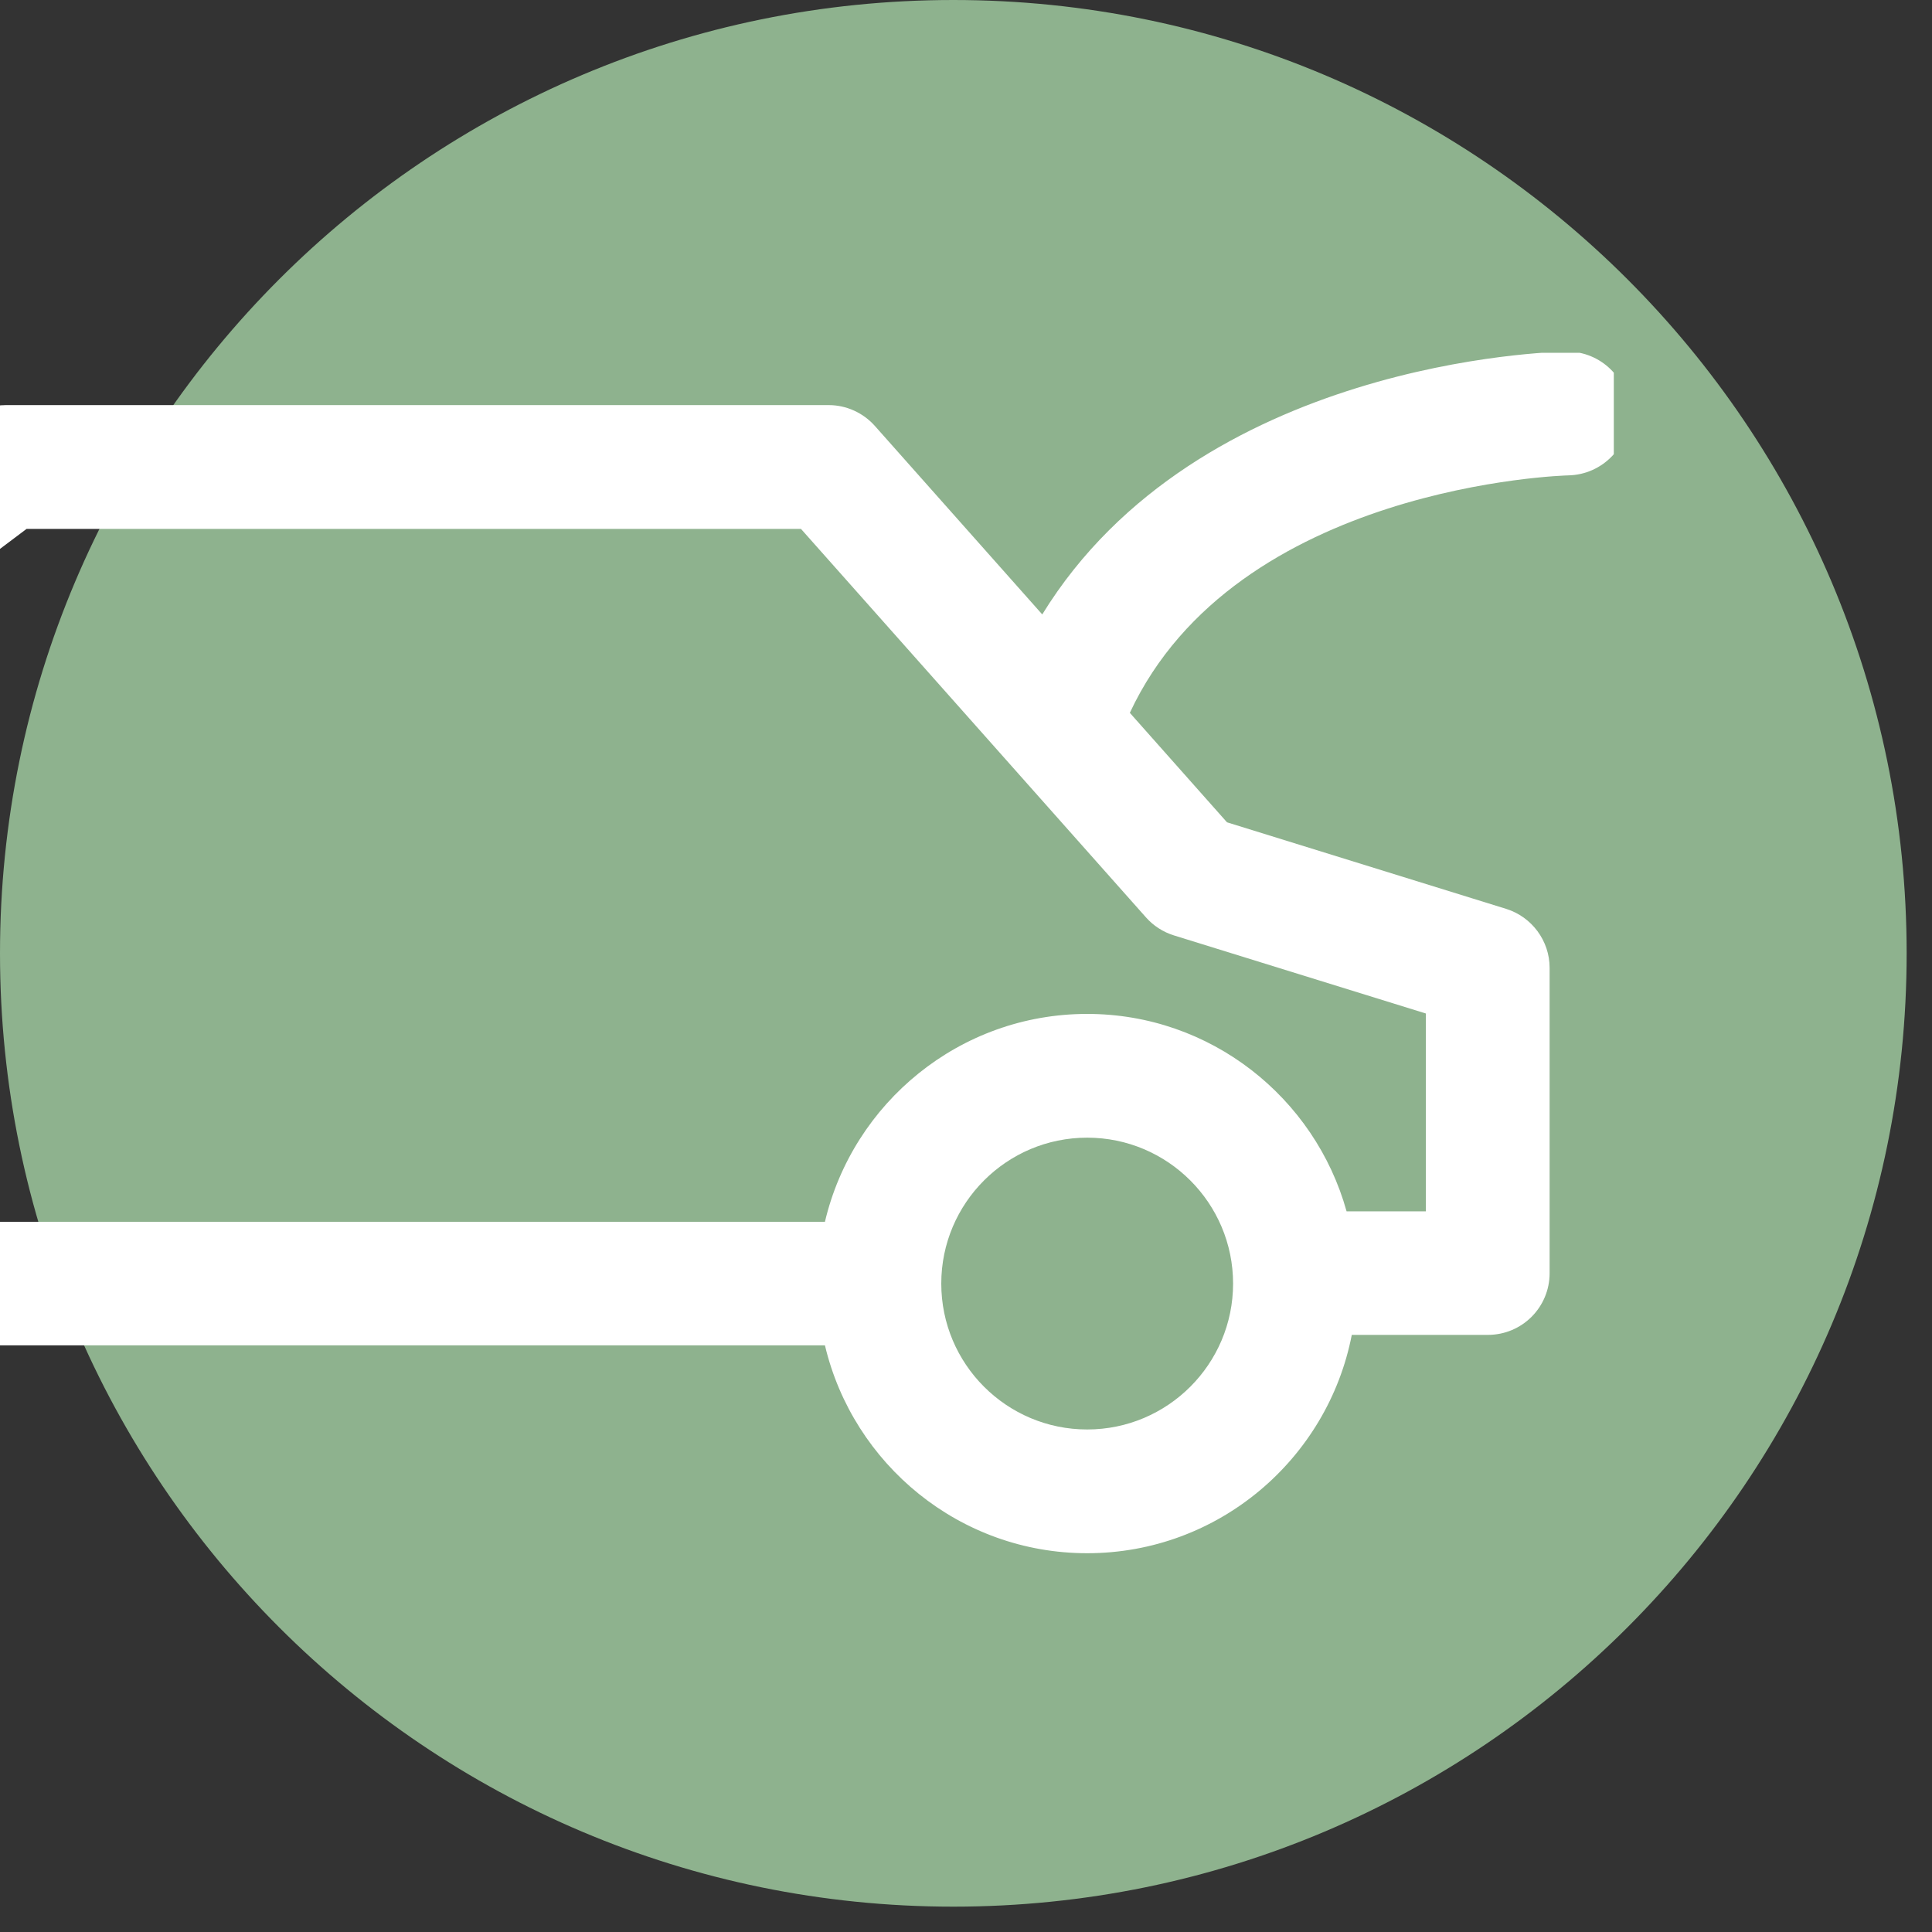 <?xml version="1.0" encoding="UTF-8"?> <svg xmlns="http://www.w3.org/2000/svg" xmlns:xlink="http://www.w3.org/1999/xlink" width="50" zoomAndPan="magnify" viewBox="0 0 37.5 37.5" height="50" preserveAspectRatio="xMidYMid meet" version="1.0"><rect x="0" y="0" width="37.5" height="37.5" fill="#333333" stroke="none"/><defs><clipPath id="8520e2ac40"><path d="M 0 0 L 37.008 0 L 37.008 37.008 L 0 37.008 Z M 0 0 " clip-rule="nonzero"></path></clipPath><clipPath id="f5b4f8df34"><path d="M 18.504 0 C 8.285 0 0 8.285 0 18.504 C 0 28.723 8.285 37.008 18.504 37.008 C 28.723 37.008 37.008 28.723 37.008 18.504 C 37.008 8.285 28.723 0 18.504 0 Z M 18.504 0 " clip-rule="nonzero"></path></clipPath><clipPath id="ca0e5f3b47"><path d="M 0 6.848 L 31.324 6.848 L 31.324 30.531 L 0 30.531 Z M 0 6.848 " clip-rule="nonzero"></path></clipPath></defs><g clip-path="url(#8520e2ac40)"><g clip-path="url(#f5b4f8df34)"><path fill="#8eb28e" d="M 0 0 L 37.008 0 L 37.008 37.008 L 0 37.008 Z M 0 0 " fill-opacity="1" fill-rule="nonzero"></path></g></g><g clip-path="url(#ca0e5f3b47)"><path fill="#ffffff" d="M 30.422 6.824 C 30.414 6.824 30.406 6.824 30.402 6.824 C 30.094 6.828 23.258 7.004 20.23 11.926 L 16.98 8.266 C 16.754 8.012 16.426 7.863 16.086 7.863 L 0.113 7.863 C -0.148 7.863 -0.398 7.949 -0.605 8.105 L -10.148 15.281 L -14.664 15.281 C -16.168 15.32 -19.012 16.453 -19.012 20.473 C -19.012 24.277 -16.484 25.648 -15.008 25.879 C -14.555 28.305 -12.426 30.148 -9.867 30.148 C -7.395 30.148 -5.32 28.422 -4.777 26.113 L 16.012 26.113 C 16.559 28.422 18.629 30.148 21.102 30.148 C 23.648 30.148 25.77 28.32 26.238 25.91 L 28.879 25.91 C 29.543 25.91 30.078 25.375 30.078 24.711 L 30.078 18.785 C 30.078 18.262 29.734 17.797 29.234 17.641 L 23.816 15.961 L 21.93 13.836 C 23.996 9.41 30.383 9.227 30.445 9.227 C 31.105 9.211 31.633 8.668 31.625 8.004 C 31.609 7.348 31.074 6.824 30.422 6.824 Z M -9.867 27.746 C -11.43 27.746 -12.703 26.477 -12.703 24.914 C -12.703 23.352 -11.43 22.082 -9.867 22.082 C -8.305 22.082 -7.035 23.352 -7.035 24.914 C -7.035 26.477 -8.305 27.746 -9.867 27.746 Z M 21.102 27.746 C 19.539 27.746 18.27 26.477 18.27 24.914 C 18.27 23.352 19.539 22.082 21.102 22.082 C 22.664 22.082 23.934 23.352 23.934 24.914 C 23.934 26.477 22.664 27.746 21.102 27.746 Z M 22.785 18.156 L 27.676 19.672 L 27.676 23.512 L 26.137 23.512 C 25.523 21.305 23.5 19.68 21.102 19.68 C 18.629 19.68 16.555 21.406 16.012 23.715 L -4.777 23.715 C -5.324 21.406 -7.395 19.68 -9.867 19.68 C -12.246 19.68 -14.254 21.273 -14.891 23.445 C -15.453 23.27 -16.613 22.641 -16.613 20.473 C -16.613 17.98 -15.062 17.703 -14.637 17.68 L -9.746 17.68 C -9.484 17.68 -9.234 17.594 -9.023 17.438 L 0.516 10.266 L 15.547 10.266 L 22.242 17.805 C 22.387 17.969 22.574 18.09 22.785 18.156 Z M 22.785 18.156 " fill-opacity="1" fill-rule="nonzero"></path></g></svg> 